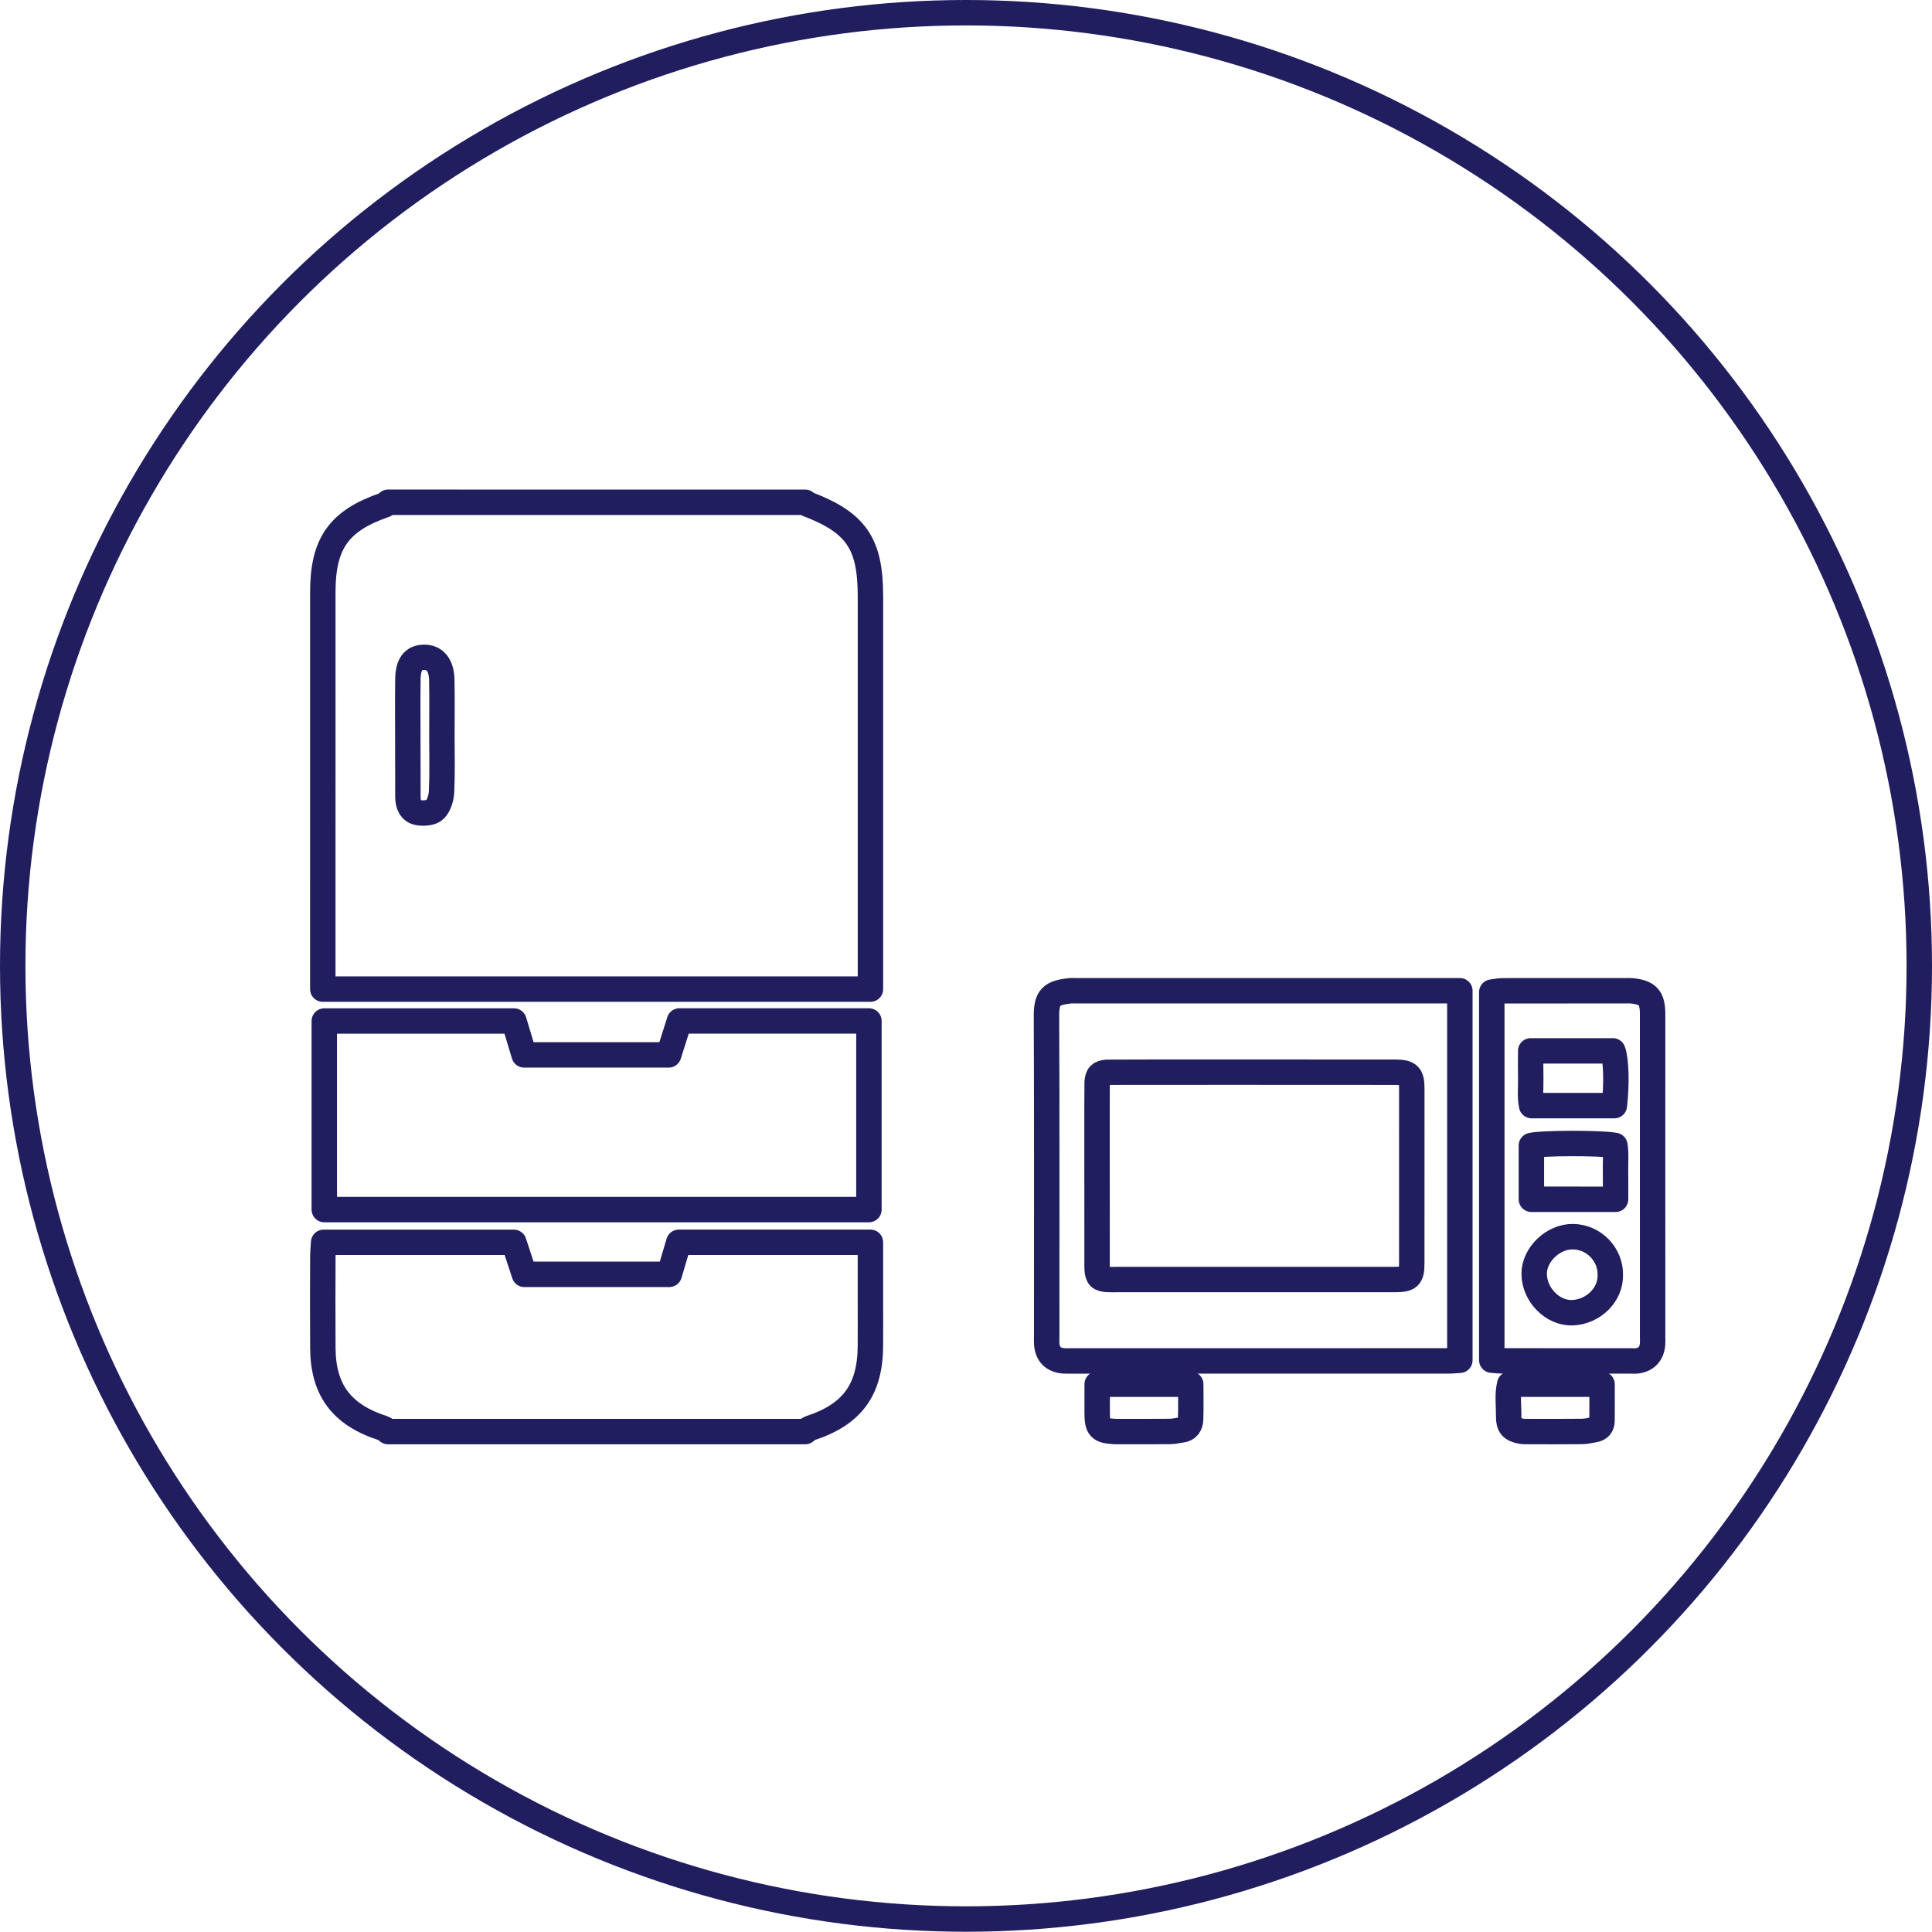 <?xml version="1.0" encoding="utf-8"?>
<!-- Generator: Adobe Illustrator 16.0.3, SVG Export Plug-In . SVG Version: 6.00 Build 0)  -->
<!DOCTYPE svg PUBLIC "-//W3C//DTD SVG 1.1//EN" "http://www.w3.org/Graphics/SVG/1.1/DTD/svg11.dtd">
<svg version="1.1" id="レイヤー_1" xmlns="http://www.w3.org/2000/svg" xmlns:xlink="http://www.w3.org/1999/xlink" x="0px"
	 y="0px" width="152px" height="151.98px" viewBox="0 0 152 151.98" enable-background="new 0 0 152 151.98" xml:space="preserve">
<g>
	<g>
		<g>
			<g>
				<g>
					<ellipse fill="none" stroke="#201E5E" stroke-width="2" stroke-miterlimit="10" cx="76" cy="75.99" rx="75" ry="74.99"/>
				</g>
			</g>
		</g>
		<g id="lEykSR_2_">
			<g>

					<path fill="none" stroke="#201E5E" stroke-width="2" stroke-linecap="round" stroke-linejoin="round" stroke-miterlimit="10" d="
					M114.854,77.947c0,9.733,0,19.369,0,29.071c-0.3,0.018-0.585,0.051-0.872,0.051c-9.907,0.004-19.815,0.003-29.723,0.003
					c-0.187,0-0.373,0.012-0.558-0.003c-0.829-0.064-1.284-0.51-1.349-1.325c-0.017-0.222-0.003-0.445-0.003-0.668
					c0-8.386,0.018-16.773-0.017-25.159c-0.006-1.48,0.41-1.817,1.889-1.969c0.111-0.011,0.223-0.001,0.334-0.001
					c9.908,0,19.816,0,29.724,0C114.427,77.947,114.573,77.947,114.854,77.947z M109.737,100.666
					c1.129-0.001,1.333-0.188,1.334-1.256c0.006-4.601,0.006-9.202,0.001-13.802c-0.002-1.015-0.231-1.233-1.235-1.25
					c-0.111-0.002-22.484-0.013-22.706,0.003c-0.603,0.041-0.771,0.209-0.814,0.814c-0.017,0.221-0.005,9.571-0.005,14.023
					c0,0.223-0.011,0.446,0.006,0.668c0.045,0.608,0.198,0.759,0.824,0.798c0.26,0.017,0.52,0.003,0.779,0.003
					C91.483,100.668,106.026,100.671,109.737,100.666z"/>

					<path fill="none" stroke="#201E5E" stroke-width="2" stroke-linecap="round" stroke-linejoin="round" stroke-miterlimit="10" d="
					M117.366,107.01c0-9.71,0-19.306,0-28.956c0.362-0.045,0.609-0.103,0.855-0.103c3.23-0.006,6.459-0.004,9.689-0.004
					c0.149,0,0.299-0.012,0.446,0.004c1.289,0.127,1.662,0.535,1.662,1.842c0.002,8.465,0.001,16.931,0.001,25.396
					c0,0.186,0.013,0.372-0.002,0.557c-0.063,0.771-0.492,1.229-1.241,1.322c-0.147,0.019-0.297,0.004-0.446,0.004
					c-3.379,0-6.757,0.001-10.135-0.003C117.979,107.069,117.763,107.04,117.366,107.01z M127.01,86.984
					c0.198-1.698,0.145-3.615-0.119-4.307c-2.13,0-4.265,0-6.464,0c0,0.76-0.014,1.462,0.004,2.162
					c0.018,0.724-0.08,1.457,0.068,2.145C122.733,86.984,124.875,86.984,127.01,86.984z M127.104,94.355
					c0-0.787,0.01-1.487-0.003-2.188c-0.014-0.692,0.061-1.392-0.05-2.05c-1.092-0.214-5.802-0.194-6.569,0.005
					c0,1.4,0,2.799,0,4.232C122.679,94.355,124.822,94.355,127.104,94.355z M126.69,100.277c0.021-1.542-1.244-2.956-2.936-2.982
					c-1.563-0.024-3.058,1.411-3.054,2.924c0.005,1.637,1.454,3.132,3.034,3.058C125.37,103.2,126.745,101.851,126.69,100.277z"/>

					<path fill="none" stroke="#201E5E" stroke-width="2" stroke-linecap="round" stroke-linejoin="round" stroke-miterlimit="10" d="
					M86.321,108.901c2.52,0,4.885,0,7.36,0c0,0.945,0.024,1.862-0.01,2.777c-0.017,0.427-0.225,0.774-0.729,0.826
					c-0.29,0.03-0.579,0.114-0.868,0.117c-1.371,0.013-2.743,0.006-4.115,0.006c-0.073,0-0.148,0.003-0.222-0.001
					c-1.222-0.064-1.409-0.256-1.417-1.443C86.319,110.448,86.321,109.714,86.321,108.901z"/>

					<path fill="none" stroke="#201E5E" stroke-width="2" stroke-linecap="round" stroke-linejoin="round" stroke-miterlimit="10" d="
					M118.776,108.903c2.423,0,4.788,0,7.266,0c0,0.982,0.006,1.934-0.003,2.885c-0.003,0.382-0.202,0.623-0.588,0.688
					c-0.326,0.055-0.652,0.141-0.978,0.144c-1.409,0.017-2.818,0.008-4.228,0.007c-0.184,0-0.372,0.008-0.552-0.025
					c-0.757-0.136-1.009-0.401-0.999-1.192C118.704,110.573,118.576,109.725,118.776,108.903z"/>
			</g>
		</g>
		<g id="Hkxvlw_2_">
			<g>

					<path fill="none" stroke="#201E5E" stroke-width="2" stroke-linecap="round" stroke-linejoin="round" stroke-miterlimit="10" d="
					M63.349,39.518c0.038,0.039,0.068,0.097,0.114,0.114c3.888,1.471,5.019,3.107,5.019,7.284c0.001,9.689,0,19.378,0,29.067
					c0,0.583,0,1.166,0,1.835c-14.42,0-28.673,0-43.086,0c0-0.629,0-1.157,0-1.685c0-9.852-0.001-19.703,0.001-29.554
					c0.001-3.842,1.278-5.625,4.886-6.86c0.094-0.032,0.165-0.134,0.247-0.202C41.47,39.518,52.409,39.518,63.349,39.518z
					 M34.766,57.876c0-1.46,0.023-2.92-0.008-4.379c-0.024-1.188-0.554-1.807-1.427-1.78c-0.825,0.025-1.224,0.551-1.24,1.73
					c-0.021,1.568-0.008,3.137-0.006,4.704c0,1.515,0.005,3.028,0.007,4.542c0,0.596,0.211,1.132,0.814,1.239
					c0.425,0.076,1.053,0.03,1.311-0.233c0.33-0.338,0.503-0.944,0.524-1.444C34.808,60.798,34.765,59.336,34.766,57.876z"/>

					<path fill="none" stroke="#201E5E" stroke-width="2" stroke-linecap="round" stroke-linejoin="round" stroke-miterlimit="10" d="
					M30.529,112.63c-0.131-0.09-0.249-0.22-0.395-0.267c-3.238-1.038-4.712-2.979-4.734-6.297c-0.017-2.38-0.007-4.759-0.001-7.139
					c0.001-0.366,0.037-0.731,0.063-1.186c4.998,0,9.901,0,14.965,0c0.251,0.764,0.529,1.611,0.828,2.519c3.797,0,7.565,0,11.401,0
					c0.254-0.856,0.495-1.671,0.748-2.522c5.013,0,9.96,0,15.077,0c0,1.639,0.001,3.193,0,4.748c0,1.136,0.006,2.271-0.001,3.407
					c-0.021,3.463-1.437,5.389-4.737,6.47c-0.145,0.048-0.264,0.177-0.395,0.267C52.409,112.63,41.47,112.63,30.529,112.63z"/>

					<path fill="none" stroke="#201E5E" stroke-width="2" stroke-linecap="round" stroke-linejoin="round" stroke-miterlimit="10" d="
					M25.514,80.328c5.015,0,9.923,0,14.921,0c0.264,0.879,0.523,1.74,0.802,2.667c3.768,0,7.483,0,11.369,0
					c0.269-0.843,0.554-1.741,0.849-2.671c4.971,0,9.879,0,14.908,0c0,4.943,0,9.833,0,14.84c-14.224,0-28.478,0-42.849,0
					C25.514,90.272,25.514,85.382,25.514,80.328z"/>
			</g>
		</g>
	</g>
</g>
</svg>
